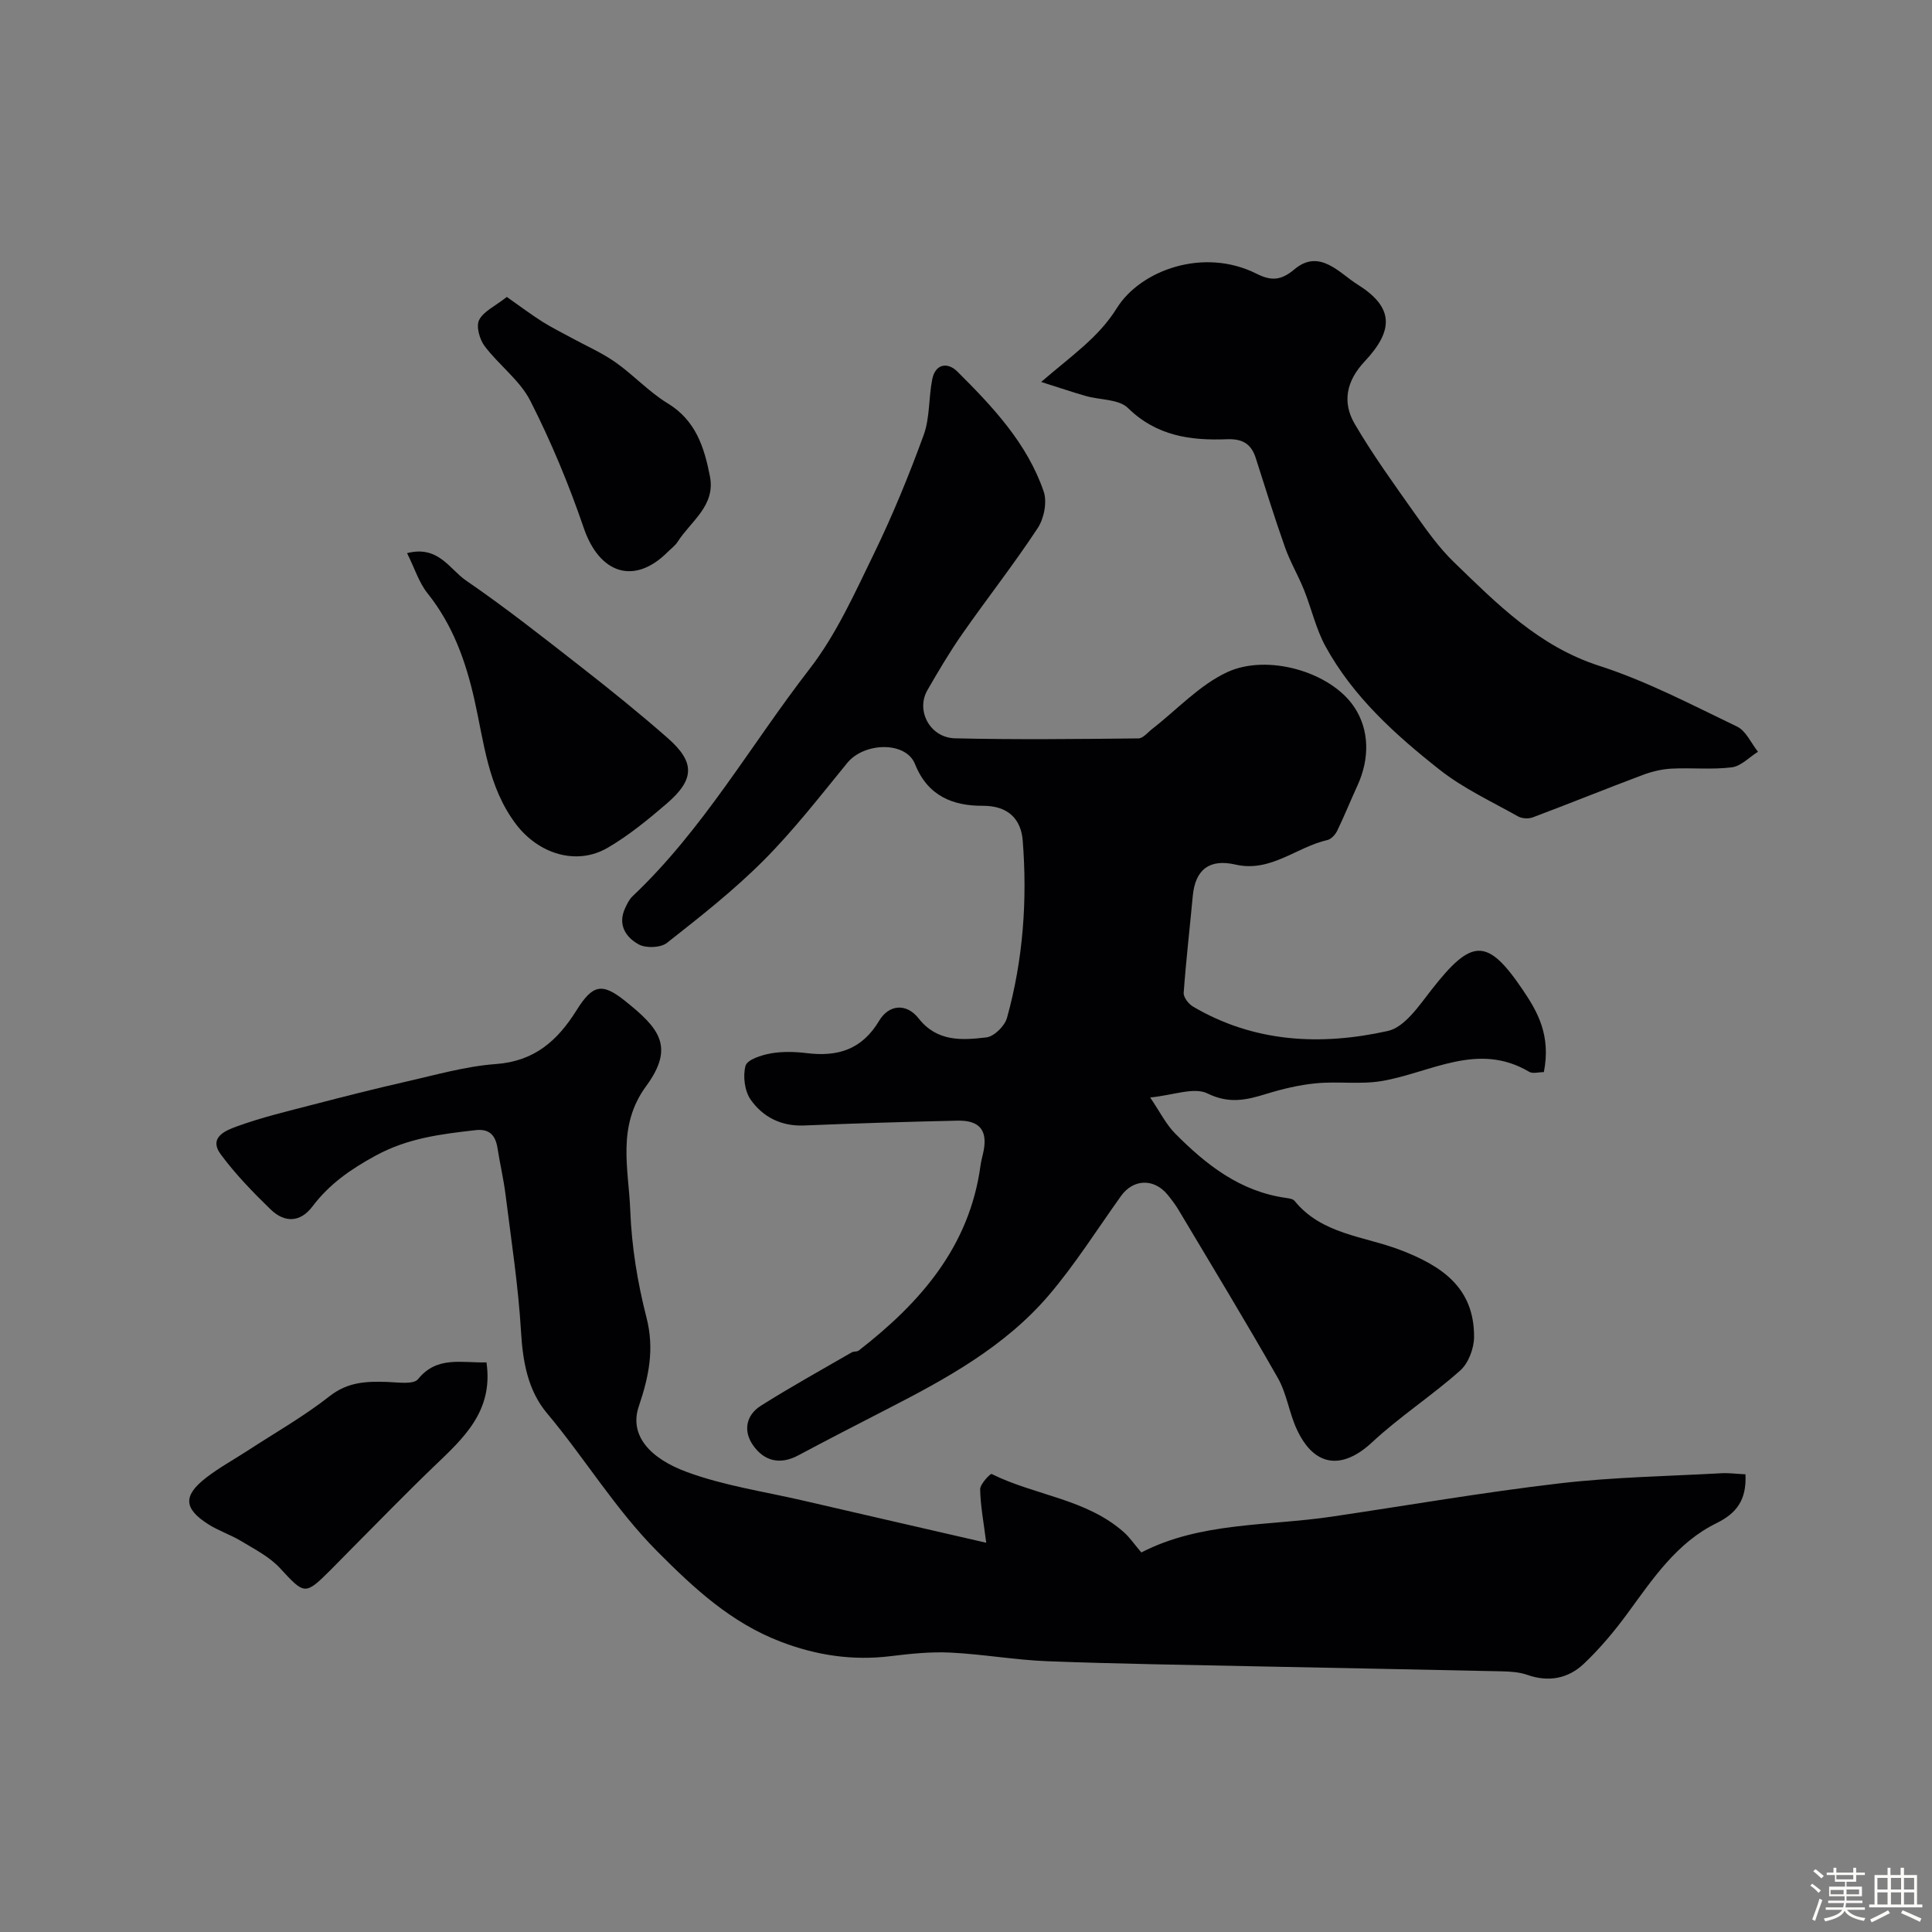 <svg enable-background="new 0 0 400 400" viewBox="0 0 400 400" xmlns="http://www.w3.org/2000/svg"><rect x="0" y="0" width="400" height="400" fill="#808080" stroke="none"/><path d="m374.8 390.4.4-.4c.7.5 1.3 1 1.8 1.4l-.5.5c-.5-.6-1.1-1.1-1.7-1.5zm1 7.3-.6-.3c.5-1.4 1.1-2.8 1.5-4.3.2.1.4.2.6.3-.5 1.3-1 2.8-1.5 4.3zm-.4-10.3.5-.4c.4.3 1 .8 1.7 1.4l-.5.5c-.5-.5-1.1-1-1.7-1.5zm2.5.3h1.7v-1h.6v1h3.5v-1h.6v1h1.8v.5h-1.8v1.4h-2v1h3.2v2h-3.2v.9h3.3v.5h-3.4c0 .3-.1.6-.1.9h4v.5h-3.7c.7.9 1.9 1.5 3.8 1.7-.1.2-.2.4-.3.6-2.1-.4-3.5-1.1-4-2.1-.4 1-1.8 1.7-4 2.2-.1-.2-.2-.4-.3-.6 2.1-.4 3.4-1 3.8-1.8h-3.4v-.5h3.6c.1-.3.1-.6.2-.9h-3.3v-.5h3.4c0-.3 0-.6 0-.9h-3.2v-2h3.3v-1h-2.1v-1.4h-1.7v-.5zm1.1 3.5v1h2.7c0-.3 0-.4 0-.4 0-.1 0-.2 0-.2 0-.1 0-.2 0-.3h-2.7zm1.2-3v.9h3.5v-.9zm4.7 3h-2.6v.6.4h2.6z" fill="#fcfbfa"/><path d="m393.6 386.7h.6v1.5h2.7v6.1h1.1v.6h-11v-.6h1.1v-6.1h2.7v-1.5h.6v1.5h2.1v-1.5zm-2.7 8.8.4.6c-1.2.6-2.5 1.3-3.8 1.9-.1-.2-.2-.4-.3-.6 1.2-.6 2.5-1.2 3.7-1.9zm-2.2-6.7v2.4h2.1v-2.4zm0 3v2.5h2.1v-2.5zm2.8-3v2.4h2.1v-2.4zm0 3v2.5h2.1v-2.5zm6 6.1c-1.4-.7-2.7-1.3-3.9-1.8l.3-.6c1.5.6 2.7 1.2 3.9 1.7zm-1.2-9.1h-2.1v2.4h2.1zm-2.1 3v2.5h2.1v-2.5z" fill="#fcfbfa"/><g fill="#010103"><path d="m319.64 221.97c-1.11 0-2.31.37-3.03-.06-10.67-6.33-20.41.2-30.55 1.91-4.41.74-9.05.03-13.54.46-3.5.33-7.01 1.17-10.38 2.21-4.12 1.27-7.68 2.09-12.16-.11-2.78-1.36-7.07.38-11.85.84 2 2.95 3.27 5.54 5.19 7.48 6.41 6.47 13.46 11.99 22.91 13.31.62.09 1.45.2 1.79.61 5.63 6.96 14.4 7.3 21.89 10.17 8.65 3.31 15.32 7.83 15.28 18.01-.01 2.36-1.15 5.42-2.86 6.94-5.85 5.22-12.52 9.53-18.25 14.87-6.09 5.67-11.96 5.28-15.64-2.79-1.55-3.39-2.05-7.31-3.87-10.51-6.65-11.7-13.65-23.21-20.54-34.77-.66-1.11-1.46-2.16-2.28-3.17-2.81-3.45-7.11-3.31-9.65.24-4.94 6.9-9.48 14.14-14.97 20.57-9.12 10.67-21.29 17.32-33.6 23.63-6.1 3.13-12.2 6.28-18.26 9.51-3.79 2.02-7.06 1.19-9.36-2.09-2.07-2.96-1.46-6.24 1.61-8.18 6.15-3.89 12.53-7.41 18.83-11.06.41-.24 1.07-.09 1.42-.36 12.75-9.89 22.94-21.49 25.23-38.28.11-.81.3-1.6.5-2.4 1.14-4.72-.47-7.03-5.24-6.93-10.6.23-21.2.56-31.8 1-4.73.19-8.53-1.76-11.05-5.36-1.25-1.79-1.64-4.89-1.05-7.01.36-1.27 3.29-2.21 5.2-2.55 2.42-.43 5.01-.36 7.47-.06 6.42.79 11.43-.73 15-6.72 1.98-3.32 5.61-3.72 8.16-.47 3.84 4.89 9 4.53 14.04 3.93 1.6-.19 3.8-2.37 4.26-4.05 3.34-12.01 4.23-24.36 3.25-36.73-.34-4.26-2.87-7.2-8.28-7.17-6.06.03-11.36-1.95-14.01-8.62-1.9-4.79-10.52-4.55-14.03-.26-5.61 6.87-11.08 13.93-17.32 20.19-6.17 6.19-13.12 11.65-20.01 17.07-1.29 1.02-4.31 1.14-5.81.34-2.67-1.44-4.45-4.05-2.87-7.49.41-.88.85-1.83 1.53-2.48 14.61-13.8 24.48-31.33 36.65-47.05 5.51-7.11 9.33-15.63 13.31-23.81 3.89-8 7.28-16.27 10.33-24.63 1.31-3.59 1.02-7.73 1.78-11.56.65-3.27 3.22-3.56 5.16-1.64 7.33 7.29 14.48 14.86 17.91 24.86.75 2.17.08 5.59-1.23 7.58-4.93 7.49-10.49 14.57-15.63 21.93-2.61 3.74-4.94 7.69-7.22 11.65-2.42 4.22.54 9.82 5.71 9.95 12.66.3 25.33.15 37.99.02.97-.01 1.94-1.26 2.87-1.98 5.14-3.99 9.77-9.07 15.52-11.74 8.28-3.84 21.31-.12 26.24 7.15 3.21 4.74 3.28 10.74.72 16.32-1.43 3.11-2.71 6.3-4.2 9.38-.39.8-1.24 1.73-2.03 1.91-6.41 1.45-11.75 6.76-19.03 5.08-5.32-1.23-8.33.97-8.84 6.51-.62 6.68-1.4 13.35-1.88 20.04-.07.91 1 2.3 1.91 2.84 12.7 7.49 26.51 8.14 40.36 5.06 3.5-.78 6.49-5.27 9.07-8.57 8.31-10.63 11.51-10.86 18.95.19 3 4.43 5.77 9.34 4.28 16.9z"/><path d="m361.38 305.24c.27 5.41-1.94 8.11-5.99 10.11-8.27 4.06-13.2 11.55-18.46 18.72-2.72 3.7-5.72 7.29-9.05 10.43-3.21 3.02-7.25 3.82-11.65 2.27-1.65-.58-3.51-.7-5.28-.74-16.93-.38-33.86-.68-50.79-1.03-14.43-.31-28.87-.51-43.29-1.06-6.71-.26-13.39-1.46-20.1-1.79-4.08-.2-8.22.23-12.29.73-7.92.99-15.48-.15-22.89-3-10.2-3.92-17.75-10.89-25.44-18.61-8.78-8.82-15.03-19.3-22.88-28.65-3.99-4.75-5.03-10.68-5.4-16.95-.56-9.46-2.02-18.88-3.2-28.3-.4-3.23-1.16-6.41-1.66-9.63-.42-2.67-1.64-4.09-4.58-3.75-7.11.81-13.96 1.63-20.62 5.25-5.2 2.83-9.61 5.89-13.11 10.53-2.57 3.41-5.82 3.39-8.68.62-3.67-3.56-7.27-7.28-10.3-11.37-2.68-3.62 1.18-5.03 3.43-5.85 5.03-1.83 10.27-3.07 15.46-4.42 6.44-1.67 12.9-3.32 19.39-4.79 6.19-1.4 12.39-3.2 18.67-3.66 7.96-.58 12.74-4.82 16.67-11.09 3.36-5.37 5.27-5.83 10.11-1.95 6.95 5.57 10.34 9.41 4.34 17.59-6.15 8.39-3.63 17.15-3.3 25.78.28 7.42 1.5 14.92 3.35 22.12 1.69 6.58.5 12.25-1.59 18.44-2 5.9 2.2 10.72 9.95 13.57 7.71 2.84 16.02 4.05 24.09 5.92 12.31 2.86 24.62 5.67 37.9 8.73-.52-4.12-1.19-7.59-1.26-11.06-.02-1.09 2.12-3.3 2.37-3.18 8.96 4.46 19.61 5.13 27.42 12.09 1.19 1.06 2.11 2.44 3.58 4.16 12.27-6.33 26.11-5.44 39.46-7.42 15.67-2.32 31.29-5.03 47.02-6.87 11.12-1.31 22.38-1.49 33.58-2.11 1.59-.09 3.19.14 5.02.22z"/><path d="m215.56 79.08c6.45-5.57 11.88-9.2 15.67-15.29 4.9-7.86 17.97-12.62 28.9-7.13 3.05 1.53 5.06 1.46 7.88-.91 5.19-4.37 9.35.84 13.02 3.13 7.45 4.65 7.7 9.36 1.5 15.96-3.82 4.07-4.66 8.48-2.04 12.95 3.78 6.45 8.19 12.54 12.51 18.65 2.46 3.47 4.97 7 8.01 9.94 8.93 8.64 17.58 17.44 30.12 21.48 9.84 3.17 19.15 8.08 28.51 12.57 1.85.89 2.91 3.43 4.33 5.21-1.8 1.13-3.51 2.99-5.43 3.23-4.12.51-8.35.05-12.52.27-2.02.11-4.09.62-6 1.34-7.59 2.85-15.1 5.9-22.69 8.75-.88.33-2.22.25-3.03-.2-5.47-3.08-11.29-5.77-16.18-9.62-9.19-7.24-17.96-15.13-23.69-25.59-1.98-3.62-2.9-7.82-4.45-11.69-1.2-2.99-2.87-5.8-3.94-8.83-2.17-6.13-4.09-12.34-6.07-18.53-.95-2.95-2.83-3.96-5.97-3.83-7.52.29-14.56-.67-20.46-6.46-1.89-1.86-5.77-1.65-8.72-2.49-2.74-.78-5.42-1.7-9.26-2.91z"/><path d="m84.28 114.52c6.47-1.66 8.79 3.32 12.15 5.63 8.21 5.63 16.05 11.82 23.9 17.95 6.08 4.75 12.09 9.6 17.89 14.69 5.72 5.02 5.64 8.58-.22 13.62-3.83 3.29-7.81 6.55-12.15 9.09-6.53 3.83-14.39 1.24-19.01-4.85-5.82-7.67-6.62-16.93-8.6-25.71-1.83-8.12-4.49-15.54-9.72-22.1-1.76-2.19-2.64-5.09-4.24-8.32z"/><path d="m100.72 282.07c1.49 10.21-4.9 15.8-10.99 21.65-5.81 5.58-11.41 11.37-17.1 17.08-1.41 1.41-2.79 2.85-4.2 4.26-5.31 5.29-5.38 5.1-10.47-.4-2.15-2.33-5.2-3.88-7.97-5.56-2.2-1.34-4.73-2.15-6.89-3.53-5.07-3.24-5.22-5.9-.46-9.6 2.69-2.09 5.72-3.74 8.58-5.6 5.72-3.73 11.7-7.12 17.04-11.32 3.8-2.98 7.71-3.08 12.01-2.93 2.14.08 5.34.57 6.28-.58 3.9-4.83 8.89-3.35 14.17-3.47z"/><path d="m104.93 61.48c2.94 2.06 5.09 3.69 7.37 5.13 1.97 1.24 4.08 2.27 6.12 3.39 3.02 1.65 6.21 3.04 9.01 5.01 3.74 2.63 6.92 6.13 10.81 8.5 5.82 3.54 7.57 9.1 8.74 15.09 1.2 6.13-3.95 9.29-6.68 13.57-.52.82-1.39 1.43-2.09 2.14-6.9 6.89-14.12 4.49-17.36-5.03-3.07-8.98-6.75-17.83-11.05-26.29-2.17-4.27-6.5-7.39-9.46-11.33-1.04-1.38-1.8-4.07-1.15-5.39.88-1.79 3.26-2.84 5.74-4.79z"/></g></svg>